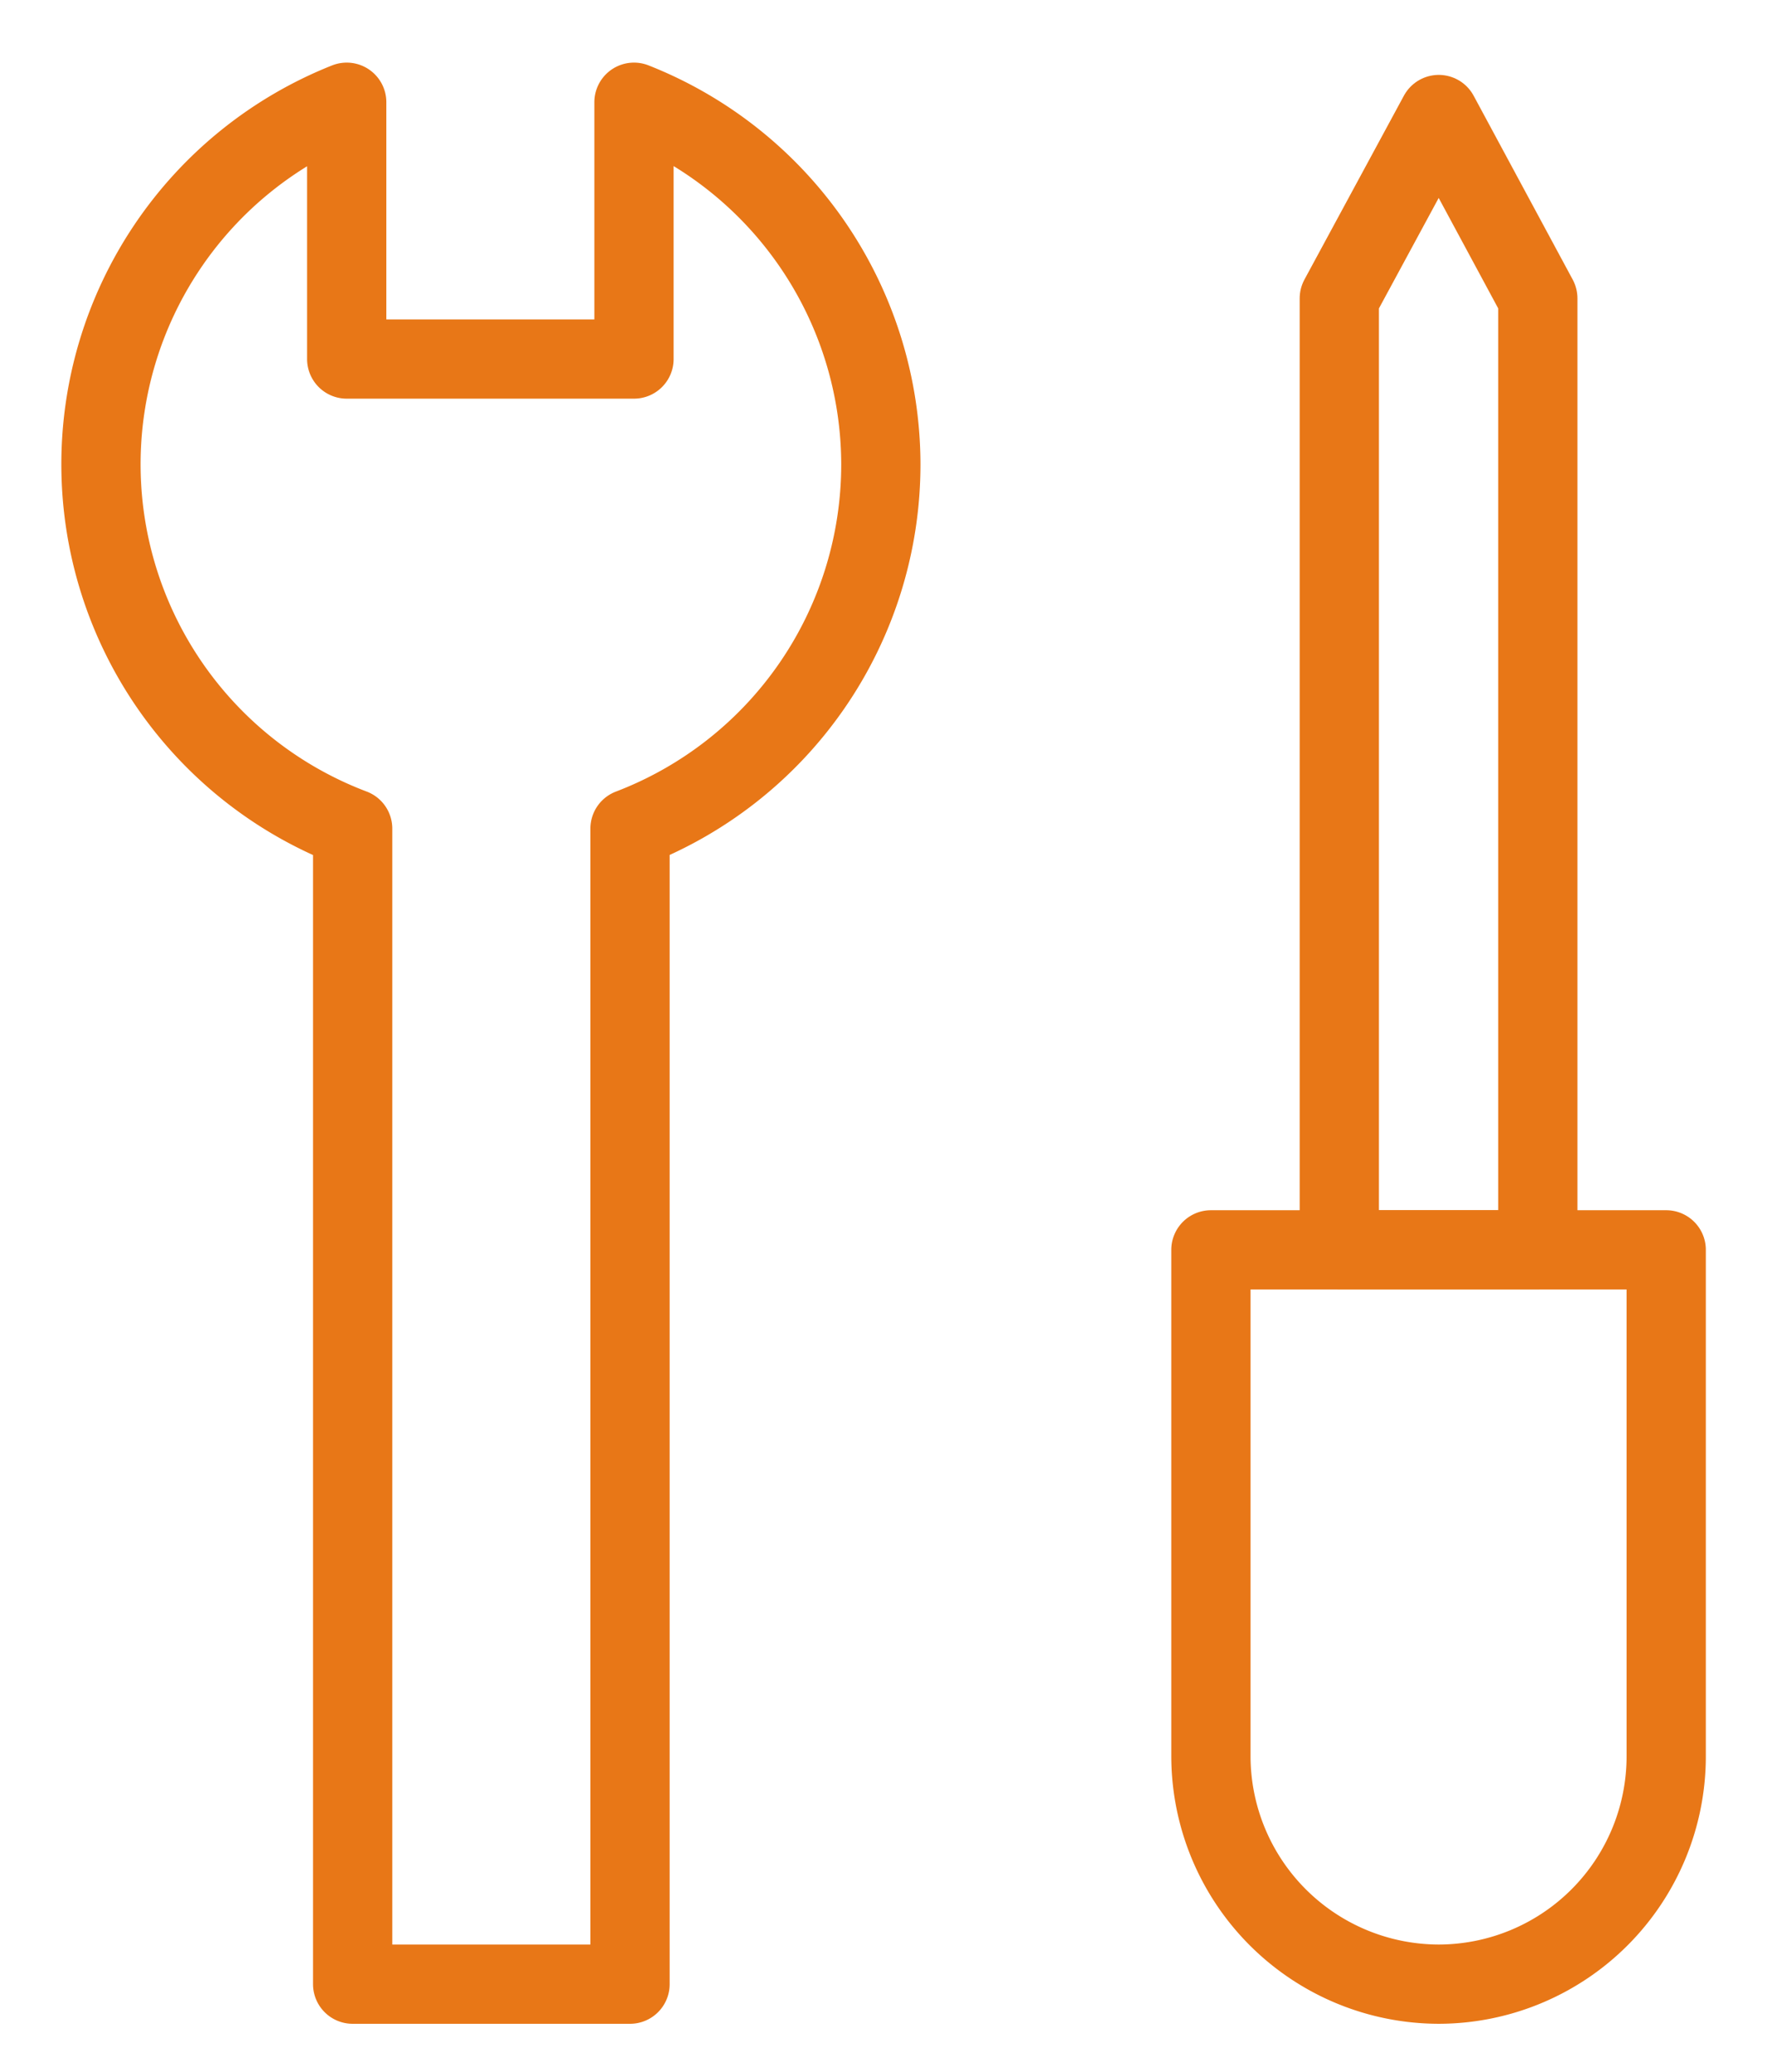 <svg id="图层_1" data-name="图层 1" xmlns="http://www.w3.org/2000/svg" viewBox="0 0 44.72 52.29"><defs><style>.cls-1{fill:none;stroke:#e87717;stroke-linecap:round;stroke-linejoin:round;stroke-width:2px;}</style></defs><title>简介</title><path class="cls-1" d="M22.23,11.72A9.84,9.84,0,0,0,16,2.58V9.06H8.75V2.58A9.83,9.83,0,0,0,8.9,20.91V50.07h7V20.91A9.84,9.84,0,0,0,22.23,11.72Z"/><path class="cls-1" d="M42.05,31.54H30.56V44.32a5.76,5.76,0,0,0,5.75,5.75h0a5.75,5.75,0,0,0,5.74-5.75Z"/><polygon class="cls-1" points="38.81 7.53 36.31 2.89 33.8 7.53 33.8 31.54 38.81 31.54 38.81 7.53"/></svg>
